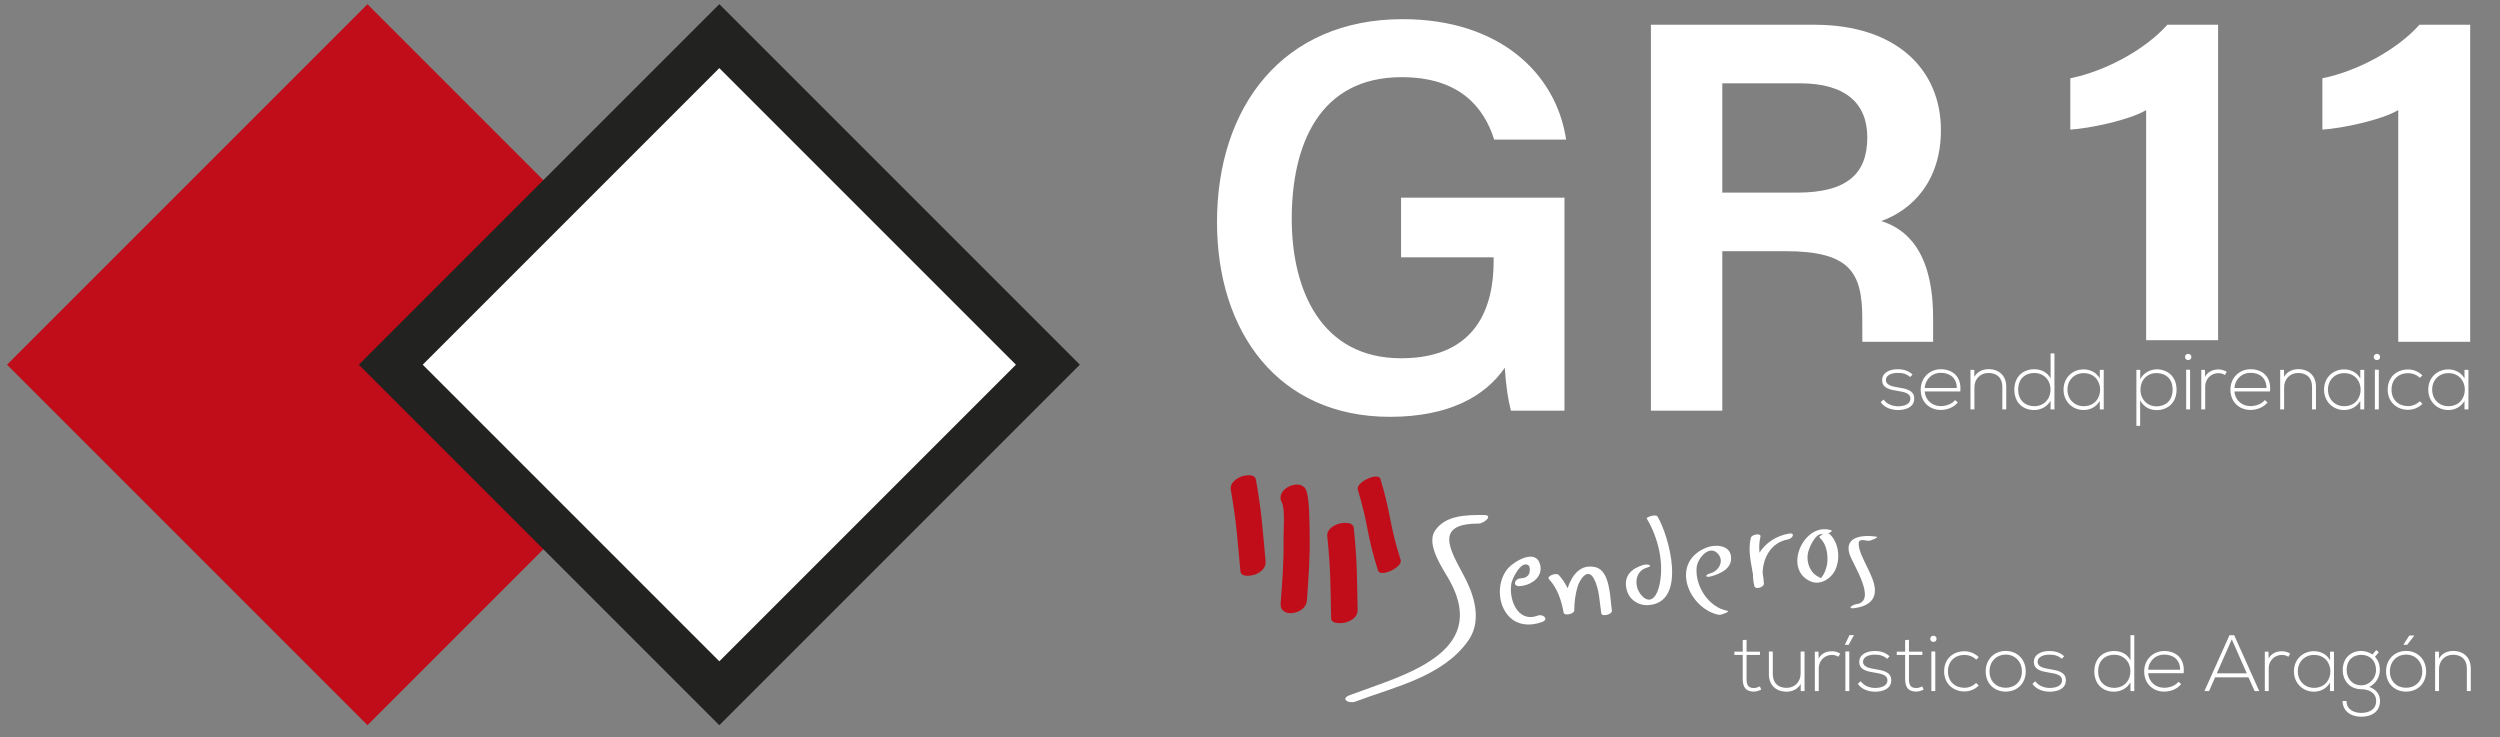 <?xml version="1.0" encoding="utf-8"?>
<!-- Generator: Adobe Illustrator 23.1.1, SVG Export Plug-In . SVG Version: 6.00 Build 0)  -->
<svg version="1.1" id="Capa_1" xmlns="http://www.w3.org/2000/svg" xmlns:xlink="http://www.w3.org/1999/xlink" x="0px" y="0px"
	 width="1196.399px" height="352.801px" viewBox="0 0 1196.399 352.801" style="enable-background:new 0 0 1196.399 352.801;"
	 xml:space="preserve">
<rect x="0" y="0" width="1196.399" height="352.801" fill="#808080" stroke="none"/>
<style type="text/css">
	.st0{fill:#C10D19;}
	.st1{fill:#FFFFFF;}
	.st2{fill:#222221;}
</style>
<g>
	<g>
		
			<rect x="53.908" y="52.537" transform="matrix(0.707 -0.707 0.707 0.707 -71.892 175.501)" class="st0" width="243.989" height="243.989"/>
		<g>
			
				<rect x="233.043" y="63.352" transform="matrix(0.707 -0.707 0.707 0.707 -22.593 294.523)" class="st1" width="222.362" height="222.362"/>
			<path class="st2" d="M344.233,32.587l141.944,141.944L344.233,316.474L202.288,174.531L344.233,32.587 M344.233,2.001
				l-172.53,172.53l172.53,172.53l172.53-172.53L344.233,2.001L344.233,2.001z"/>
		</g>
	</g>
	<g>
		<path class="st1" d="M748.69,196.539h-25.623c-1.335-5.071-2.402-12.011-2.936-20.552c-9.342,13.612-26.69,23.488-54.982,23.488
			c-53.381,0-82.74-40.569-82.74-93.15c0-55.249,31.495-97.153,88.879-97.153c45.907,0,73.399,25.623,78.203,57.651H715.06
			c-4.804-15.214-16.281-29.893-44.306-29.893c-39.502,0-52.58,32.562-52.58,67.794c0,34.164,14.146,66.726,52.313,66.726
			c36.566,0,44.306-25.089,44.306-46.441v-1.868h-44.306V94.582h78.203L748.69,196.539L748.69,196.539z"/>
		<path class="st1" d="M1027.061,162.817V52.678c-8.007,4.804-27.224,8.808-36.299,9.342V37.465
			c17.082-3.47,36.032-13.879,46.441-25.623h24.288v150.975H1027.061L1027.061,162.817z"/>
		<path class="st1" d="M1147.698,163.586V52.678c-8.007,4.804-27.224,8.808-36.299,9.342V37.465
			c17.082-3.47,36.032-13.879,46.441-25.623h24.288v151.744H1147.698z"/>
	</g>
	<g>
		<g>
			<path class="st0" d="M613.436,240.449c1.665,2.917,0.738,14.382,0.808,18.652c0.164,9.9-0.65,19.802-1.378,29.663
				c-0.563,7.438,12.057,5.259,12.543-1.192c0.797-10.644,1.577-21.268,1.332-31.954c-0.116-4.707,0.07-18.023-1.923-21.561
				C621.776,228.696,609.925,234.225,613.436,240.449L613.436,240.449z"/>
		</g>
		<g>
			<path class="st0" d="M635.18,256.584c1.665,16.676,1.483,22.429,1.846,39.227c0.07,3.241,5.847,2.427,7.26,1.986
				c2.486-0.773,5.504-2.556,5.434-5.92c-0.378-16.802-0.172-22.544-1.857-39.22c-0.325-3.248-5.63-2.493-7.256-1.99
				C638.333,251.373,634.85,253.272,635.18,256.584L635.18,256.584z"/>
		</g>
		<g>
			<path class="st0" d="M589.021,234.403c2.818,16.522,3.039,22.271,4.591,39.003c0.304,3.231,5.843,2.014,7.197,1.472
				c2.346-0.937,5.161-2.93,4.857-6.277c-1.567-16.728-1.78-22.47-4.602-39c-0.546-3.21-5.654-2.088-7.183-1.482
				C591.717,228.994,588.456,231.127,589.021,234.403L589.021,234.403z"/>
		</g>
		<g>
			<path class="st0" d="M649.789,234.281c5.462,18.243,3.948,20.645,9.686,38.79c1.098,3.448,11.907-1.633,10.83-5.088
				c-5.738-18.148-4.224-20.54-9.693-38.801C659.591,225.784,648.737,230.735,649.789,234.281L649.789,234.281z"/>
		</g>
		<g>
			<path class="st1" d="M648.659,335.74c18.683-7.057,41.923-11.896,54.068-29.275c5.938-8.525,3.455-19.264-0.643-27.901
				c-5.658-11.949-18.477-28.055,5.406-27.988c2.696,0.01,7.414-4.105,2.668-4.116c-8.155-0.017-18.407-0.052-23.432,7.532
				c-4.535,6.85,4.193,18.603,7.246,24.289c18.823,34.818-23.418,45.091-48.113,54.417
				C641.277,334.426,645.453,336.947,648.659,335.74L648.659,335.74z"/>
		</g>
		<g>
			<path class="st1" d="M727.155,280.502c5.466-0.276,11.56-4.305,9.823-10.512c-2.105-7.483-12.109-1.458-15.015,1.668
				c-4.794,5.151-5.427,13.98-2.168,20.065c3.811,7.179,11.109,8.557,18.323,5.871c3.259-1.203,0.371-3.948-2.245-2.986
				c-9.62,3.588-13.91-7.787-12.606-15.372c0.426-2.371,4.549-10.847,7.955-8.85c1.123,0.65,0.947,2.434,0.759,3.476
				c-0.395,2.165-2.476,2.836-4.361,2.934C724.75,276.928,723.721,280.666,727.155,280.502L727.155,280.502z"/>
		</g>
		<g>
			<path class="st1" d="M818.925,275.791c4.675-1.297,10.277-3.934,9.448-9.697c-0.769-5.326-7.476-5.612-11.4-4.158
				c-7.126,2.644-11.19,8.438-9.875,16.103c1.287,7.518,7.976,14.834,15.508,16.187c1.157,0.21,5.49-1.654,4.182-1.885
				c-9.057-1.636-15.617-11.774-14.861-20.655c0.392-4.773,6.553-11.623,10.55-6.263c2.619,3.507-0.196,7.899-3.93,8.931
				C815.621,275.165,816,276.61,818.925,275.791L818.925,275.791z"/>
		</g>
		<path class="st1" d="M875.514,255.482c-0.154-0.14-0.409-0.21-0.716-0.227c1.304-0.503,2.371-1.217,1.535-1.493
			c-12.921-4.235-23.453,18.537-9.844,24.481c4.693,2.039,9.963-1.43,11.858-5.619C880.823,267.147,879.984,259.64,875.514,255.482z
			 M874.553,268.049c-0.038,1.885-0.517,3.724-1.196,5.473c-0.322,0.801-0.769,1.538-1.255,2.245
			c-0.913,1.329-0.462,0.913-1.434,0.497c-4.392-1.92-6.266-6.941-5.508-11.382c0.458-2.609,3.756-10.232,7.011-9.158
			c0.063,0.017,0.14,0.035,0.22,0.038c-1.115,0.451-2.018,1.087-1.644,1.448C873.763,260.021,874.664,264.049,874.553,268.049z"/>
		<g>
			<path class="st1" d="M898.042,256.835c-6.476-0.979-15.687-0.206-12.886,8.459c1.539,4.759,13.452,22.481,3.168,23.852
				c-2.06,0.28-4.493,2.382-0.93,1.895c8.532-1.143,11.774-5.714,8.749-13.83c-1.528-4.07-3.745-7.854-5.403-11.858
				c-0.602-1.462-1.066-2.962-1.227-4.539c-0.325-3.147,2-2.36,4.378-2.007C895.094,258.993,899.451,257.045,898.042,256.835
				L898.042,256.835z"/>
		</g>
		<path class="st1" d="M763.631,271.466c-7.242-1.794-11.34,3.679-13.438,10.033c-1.094-2.262-2.448-4.399-4.217-6.329
			c-1.203-1.318-6.018,0.539-4.689,1.99c4.14,4.521,5.91,10.148,7.022,16.05c0.314,1.696,5.039,0.549,5.06-0.986
			c0.045-3.808,0.451-7.518,1.511-11.179c1.129-3.902,4.99-9.588,7.896-4.119c2.64,4.955,2.696,11.179,3.539,16.62
			c0.269,1.734,5.357,0.538,5.07-1.357C770.513,286.691,770.698,273.221,763.631,271.466z"/>
		<g>
			<path class="st1" d="M788.06,248.135c5.658,9.396,8.724,22.471,5.725,33.223c-1.444,5.144-4.655,7.847-8.459,3.277
				c-3.427-4.126-3.088-11.242,2.805-12.984c3.465-1.021,0.322-1.899-1.658-1.308c-5.686,1.685-9.547,5.224-8.099,11.557
				c1.178,5.102,5.707,8.078,10.704,7.672c18.491-1.479,9.588-33.318,4.13-42.399C792.406,245.848,787.696,247.523,788.06,248.135
				L788.06,248.135z"/>
		</g>
		<g>
			<path class="st1" d="M835.832,306.167v5.687h6.412v1.565h-6.412v11.487c0,2.558,0.534,4.352,3.473,4.352
				c0.916,0,1.946-0.306,2.901-0.764l0.648,1.526c-1.183,0.574-2.366,0.954-3.55,0.954c-4.008,0-5.306-2.366-5.306-6.069v-11.487
				h-4.007v-1.565h4.007v-5.497L835.832,306.167z"/>
			<path class="st1" d="M861.75,330.708v-3.397c-1.451,2.596-4.084,3.663-6.718,3.702c-5.038,0-8.511-3.091-8.511-8.321v-10.878
				h1.871v10.84c0,4.274,2.634,6.564,6.717,6.527c3.893-0.039,6.603-2.977,6.603-6.871v-10.496h1.87v18.893L861.75,330.708
				L861.75,330.708z"/>
			<path class="st1" d="M870.263,311.853l0.076,3.358c1.183-2.557,3.855-3.55,6.26-3.55c1.412-0.037,2.786,0.344,4.045,1.107
				l-0.839,1.528c-0.992-0.611-2.099-0.878-3.206-0.878c-3.511,0.037-6.221,2.862-6.221,6.296v10.993h-1.871v-18.854
				L870.263,311.853L870.263,311.853z"/>
			<path class="st1" d="M882.938,308.571v-0.153l2.137-4.466h2.137v0.039l-2.519,4.58L882.938,308.571L882.938,308.571z
				 M883.128,311.777v18.931h1.87v-18.931H883.128L883.128,311.777z"/>
			<path class="st1" d="M903.128,315.288c-1.909-1.679-3.779-1.984-5.878-1.984c-2.939-0.037-5.764,1.069-5.688,3.473
				c0.076,2.519,3.359,3.015,5.725,3.436c3.359,0.572,7.977,1.144,7.786,5.534c-0.115,4.161-4.427,5.267-7.748,5.267
				c-3.32,0-6.603-1.26-8.244-3.779l1.374-1.222c1.565,2.253,4.389,3.207,6.908,3.207c2.291,0,5.764-0.611,5.878-3.587
				c0.076-2.711-3.054-3.246-6.145-3.741c-3.664-0.611-7.29-1.297-7.328-5.076c-0.038-3.702,3.664-5.306,7.481-5.267
				c2.748,0,5.152,0.764,7.023,2.519L903.128,315.288z"/>
			<path class="st1" d="M913.55,306.167v5.687h6.412v1.565h-6.412v11.487c0,2.558,0.534,4.352,3.473,4.352
				c0.916,0,1.946-0.306,2.901-0.764l0.648,1.526c-1.183,0.574-2.366,0.954-3.55,0.954c-4.008,0-5.306-2.366-5.306-6.069v-11.487
				h-4.007v-1.565h4.007v-5.497L913.55,306.167z"/>
			<path class="st1" d="M926.758,305.708c0,1.984-3.015,1.984-3.015,0S926.758,303.724,926.758,305.708z M924.276,311.777v18.931
				h1.871v-18.931H924.276L924.276,311.777z"/>
			<path class="st1" d="M946.949,328.075c-1.909,1.908-4.39,2.823-6.871,2.823c-5.305,0-9.695-3.663-9.695-9.618
				c0-5.953,4.237-9.618,9.695-9.618c2.481,0,4.962,0.954,6.871,2.825l-1.221,1.183c-1.527-1.526-3.626-2.251-5.649-2.251
				c-4.274,0-7.862,2.786-7.862,7.861c0,5.077,3.588,7.863,7.862,7.863c2.023,0,4.084-0.801,5.611-2.327L946.949,328.075z"/>
			<path class="st1" d="M950.271,321.319c0-5.992,4.275-9.81,9.58-9.81c5.306,0,9.58,3.818,9.58,9.81s-4.274,9.656-9.58,9.656
				C954.547,330.975,950.271,327.311,950.271,321.319z M967.599,321.319c0-4.885-3.473-8.053-7.748-8.053
				c-4.274,0-7.748,3.168-7.748,8.053s3.473,7.824,7.748,7.824S967.599,326.204,967.599,321.319z"/>
			<path class="st1" d="M986.687,315.288c-1.909-1.679-3.779-1.984-5.878-1.984c-2.939-0.037-5.764,1.069-5.688,3.473
				c0.076,2.519,3.359,3.015,5.725,3.436c3.359,0.572,7.977,1.144,7.786,5.534c-0.115,4.161-4.427,5.267-7.748,5.267
				c-3.32,0-6.603-1.26-8.244-3.779l1.374-1.222c1.565,2.253,4.389,3.207,6.908,3.207c2.291,0,5.764-0.611,5.878-3.587
				c0.076-2.711-3.054-3.246-6.145-3.741c-3.664-0.611-7.29-1.297-7.328-5.076c-0.038-3.702,3.664-5.306,7.481-5.267
				c2.747,0,5.152,0.764,7.023,2.519L986.687,315.288z"/>
			<path class="st1" d="M1021.383,303.991v26.717h-1.832v-4.161c-1.565,2.864-4.656,4.466-7.863,4.466
				c-5.267,0-9.427-3.473-9.427-9.733c0-6.221,4.199-9.732,9.465-9.732c3.245,0,6.298,1.373,7.825,4.427v-11.984H1021.383z
				 M1004.094,321.28c0,5.23,3.473,7.902,7.709,7.902c4.428,0,7.71-3.245,7.71-7.939c0-4.695-3.359-7.9-7.71-7.9
				C1007.568,313.342,1004.094,315.975,1004.094,321.28z"/>
			<path class="st1" d="M1026.119,321.28c0-5.648,4.275-9.732,9.58-9.732c5.306,0,10.038,3.244,9.313,10.611h-16.985
				c0.381,4.427,3.778,6.984,7.671,6.984c2.481,0,5.382-0.991,6.794-2.862l1.336,1.068c-1.832,2.405-5.115,3.626-8.13,3.626
				C1030.393,330.975,1026.119,327.272,1026.119,321.28z M1043.332,320.518c-0.038-4.656-3.091-7.252-7.634-7.252
				c-3.893,0-7.252,2.633-7.671,7.252H1043.332z"/>
			<path class="st1" d="M1078.963,330.708l-2.938-6.564h-15.955l-2.901,6.564h-2.214l11.985-26.717h2.253l11.985,26.717H1078.963z
				 M1075.221,322.234l-7.175-16.259l-7.175,16.259H1075.221z"/>
			<path class="st1" d="M1085.606,311.853l0.076,3.358c1.183-2.557,3.855-3.55,6.259-3.55c1.412-0.037,2.787,0.344,4.047,1.107
				l-0.84,1.528c-0.993-0.611-2.1-0.878-3.207-0.878c-3.511,0.037-6.221,2.862-6.221,6.296v10.993h-1.869v-18.854L1085.606,311.853
				L1085.606,311.853z"/>
			<path class="st1" d="M1116.944,311.853c0,6.298,0,12.557,0,18.854h-1.871v-4.008c-1.832,2.938-4.656,4.313-7.71,4.313
				c-5.267,0-9.579-3.969-9.579-9.733c0-5.763,4.312-9.656,9.579-9.656c3.054,0,6.145,1.412,7.71,4.351v-4.122L1116.944,311.853
				L1116.944,311.853z M1099.653,321.28c0,4.733,3.436,7.902,7.71,7.902c10.496,0,10.496-15.763,0-15.763
				C1103.089,313.419,1099.653,316.547,1099.653,321.28z"/>
			<path class="st1" d="M1137.176,311.09l1.221,1.069l-1.832,2.137c1.336,1.45,2.329,3.358,2.329,6.412
				c0,3.283-1.947,6.603-5.077,8.016c3.32,1.183,5.154,3.511,5.154,6.756c0,5.076-3.97,7.518-8.97,7.518
				c-5.001,0-8.931-2.748-8.931-7.518h1.869c0,3.854,3.283,5.687,7.062,5.687s7.136-1.68,7.136-5.687
				c0-4.047-3.626-5.649-7.136-5.649c-5.458,0-8.856-4.084-8.856-9.122c0-5.878,3.97-9.199,8.856-9.199
				c1.908,0,3.893,0.687,5.344,1.718L1137.176,311.09z M1123.015,320.708c0,3.893,2.672,7.252,6.985,7.252
				c3.893,0,7.06-3.359,7.06-7.252c0-4.77-3.168-7.328-7.06-7.328C1126.145,313.38,1123.015,315.785,1123.015,320.708z"/>
			<path class="st1" d="M1151.453,330.975c-5.305,0-9.581-3.663-9.581-9.656c0-5.992,4.276-9.81,9.581-9.81s9.581,3.818,9.581,9.81
				S1156.757,330.975,1151.453,330.975z M1151.453,329.143c4.274,0,7.748-2.938,7.748-7.824c0-4.885-3.473-8.053-7.748-8.053
				s-7.748,3.168-7.748,8.053S1147.178,329.143,1151.453,329.143z M1151.987,308.571l3.397-4.39v-0.037h-2.405l-2.747,4.274v0.153
				H1151.987z"/>
			<path class="st1" d="M1167.179,311.853v3.358c1.45-2.596,4.084-3.663,6.717-3.702c5.038,0,8.511,3.093,8.511,8.321v10.878h-1.871
				v-10.84c0-4.274-2.633-6.564-6.717-6.525c-3.893,0.037-6.603,2.976-6.603,6.87v10.496h-1.869v-18.854h1.832V311.853z"/>
		</g>
		<path class="st1" d="M856.191,255.342c-6.169,1.042-11.169,4.448-14.176,9.148c-0.22-2.546-0.172-5.081,0.458-7.627
			c0.465-1.867-4.151-1.203-4.588,0.503c-1.437,5.843,0.031,11.68,1.017,17.512c-0.021,1.829,0.193,3.714,0.679,5.623
			c0.462,1.839,4.644,0.556,4.553-1.227c-0.087-1.682-0.318-3.367-0.602-5.053c0.091-7.389,4.221-14.743,12.102-16.075
			C857.904,257.755,859.313,254.821,856.191,255.342z"/>
	</g>
	<path class="st1" d="M891.214,152.5v3.203c0,2.73,0.008,5.352,0.027,7.883h33.871c-0.001-0.947-0.001-1.887-0.001-2.812v-8.541
		c0-32.829-13.612-42.972-24.822-46.441c14.947-5.338,28.559-19.217,28.559-43.505c0-28.826-21.085-50.445-60.587-50.445h-78.203
		v184.697h34.164v-76.335h30.16C885.341,120.204,891.214,130.347,891.214,152.5z M824.22,92.179V39.866h37.1
		c21.619,0,32.295,9.342,32.295,25.89c0,17.349-9.609,26.423-33.63,26.423H824.22z"/>
	<g>
		<path class="st1" d="M914.115,180.447c-1.915-1.685-3.791-1.991-5.898-1.991c-2.948-0.038-5.782,1.073-5.706,3.485
			c0.077,2.528,3.37,3.025,5.744,3.447c3.371,0.574,8.004,1.148,7.812,5.552c-0.115,4.174-4.442,5.285-7.774,5.285
			c-3.331,0-6.625-1.264-8.272-3.791l1.379-1.226c1.57,2.26,4.404,3.217,6.931,3.217c2.298,0,5.783-0.613,5.898-3.599
			c0.077-2.72-3.064-3.256-6.166-3.754c-3.676-0.613-7.314-1.301-7.353-5.093c-0.038-3.715,3.676-5.324,7.505-5.285
			c2.757,0,5.17,0.766,7.047,2.528L914.115,180.447z"/>
		<path class="st1" d="M919.17,186.459c0-5.667,4.289-9.764,9.612-9.764s10.072,3.255,9.344,10.647h-17.041
			c0.382,4.442,3.791,7.007,7.697,7.007c2.489,0,5.4-0.995,6.817-2.872l1.34,1.071c-1.839,2.413-5.132,3.638-8.157,3.638
			C923.461,196.186,919.17,192.472,919.17,186.459z M936.441,185.695c-0.038-4.672-3.102-7.276-7.659-7.276
			c-3.906,0-7.276,2.642-7.697,7.276H936.441z"/>
		<path class="st1" d="M944.831,177.002v3.369c1.455-2.604,4.097-3.676,6.74-3.715c5.055,0,8.54,3.103,8.54,8.349v10.914h-1.876
			v-10.876c0-4.289-2.642-6.586-6.74-6.547c-3.905,0.038-6.625,2.986-6.625,6.893v10.531h-1.877v-18.917L944.831,177.002
			L944.831,177.002z"/>
		<path class="st1" d="M983.167,169.112v26.806h-1.838v-4.174c-1.57,2.873-4.672,4.481-7.889,4.481
			c-5.284,0-9.459-3.485-9.459-9.766c0-6.242,4.213-9.764,9.497-9.764c3.256,0,6.319,1.378,7.851,4.442v-12.025L983.167,169.112
			L983.167,169.112z M965.82,186.459c0,5.247,3.485,7.928,7.735,7.928c4.443,0,7.736-3.256,7.736-7.966
			c0-4.711-3.37-7.927-7.736-7.927C969.305,178.495,965.82,181.137,965.82,186.459z"/>
		<path class="st1" d="M1006.758,177.002c0,6.319,0,12.599,0,18.917h-1.876v-4.021c-1.839,2.948-4.672,4.328-7.736,4.328
			c-5.284,0-9.612-3.982-9.612-9.766c0-5.782,4.328-9.688,9.612-9.688c3.064,0,6.166,1.417,7.736,4.365v-4.135L1006.758,177.002
			L1006.758,177.002z M989.411,186.459c0,4.749,3.446,7.928,7.735,7.928c10.532,0,10.532-15.816,0-15.816
			C992.857,178.572,989.411,181.711,989.411,186.459z"/>
		<path class="st1" d="M1022.386,203.808v-26.806h1.839v4.48c1.494-2.872,4.519-4.749,8.195-4.749
			c5.132,0.192,9.191,3.638,9.191,9.727c0,6.358-4.289,9.804-9.613,9.804c-3.217,0-6.203-1.57-7.812-4.709v12.254L1022.386,203.808
			L1022.386,203.808z M1039.734,186.459c0-5.323-3.446-7.927-7.736-7.927c-4.404,0-7.658,3.331-7.658,7.966
			c0,4.633,3.331,7.966,7.658,7.966C1036.287,194.464,1039.734,191.784,1039.734,186.459z"/>
		<path class="st1" d="M1048.698,170.836c0,1.991-3.025,1.991-3.025,0S1048.698,168.845,1048.698,170.836z M1046.208,176.925v18.994
			h1.877v-18.994H1046.208L1046.208,176.925z"/>
		<path class="st1" d="M1055.208,177.002l0.077,3.369c1.187-2.565,3.868-3.561,6.28-3.561c1.416-0.038,2.795,0.346,4.059,1.111
			l-0.842,1.533c-0.996-0.613-2.106-0.881-3.217-0.881c-3.523,0.038-6.242,2.872-6.242,6.317v11.03h-1.877v-18.917L1055.208,177.002
			L1055.208,177.002z"/>
		<path class="st1" d="M1067.389,186.459c0-5.667,4.289-9.764,9.611-9.764c5.324,0,10.073,3.255,9.345,10.647h-17.041
			c0.382,4.442,3.791,7.007,7.696,7.007c2.49,0,5.401-0.995,6.818-2.872l1.34,1.071c-1.839,2.413-5.132,3.638-8.158,3.638
			C1071.677,196.186,1067.389,192.472,1067.389,186.459z M1084.658,185.695c-0.038-4.672-3.102-7.276-7.659-7.276
			c-3.905,0-7.275,2.642-7.696,7.276H1084.658z"/>
		<path class="st1" d="M1093.048,177.002v3.369c1.456-2.604,4.098-3.676,6.74-3.715c5.055,0,8.54,3.103,8.54,8.349v10.914h-1.875
			v-10.876c0-4.289-2.643-6.586-6.741-6.547c-3.905,0.038-6.624,2.986-6.624,6.893v10.531h-1.877v-18.917L1093.048,177.002
			L1093.048,177.002z"/>
		<path class="st1" d="M1131.422,177.002c0,6.319,0,12.599,0,18.917h-1.877v-4.021c-1.838,2.948-4.672,4.328-7.736,4.328
			c-5.283,0-9.611-3.982-9.611-9.766c0-5.782,4.328-9.688,9.611-9.688c3.064,0,6.166,1.417,7.736,4.365v-4.135L1131.422,177.002
			L1131.422,177.002z M1114.075,186.459c0,4.749,3.446,7.928,7.734,7.928c10.532,0,10.532-15.816,0-15.816
			C1117.521,178.572,1114.075,181.711,1114.075,186.459z"/>
		<path class="st1" d="M1139.007,170.836c0,1.991-3.026,1.991-3.026,0S1139.007,168.845,1139.007,170.836z M1136.517,176.925v18.994
			h1.877v-18.994H1136.517L1136.517,176.925z"/>
		<path class="st1" d="M1159.267,193.277c-1.914,1.914-4.404,2.833-6.893,2.833c-5.324,0-9.727-3.676-9.727-9.65
			c0-5.973,4.25-9.65,9.727-9.65c2.488,0,4.978,0.957,6.893,2.834l-1.226,1.187c-1.531-1.531-3.638-2.259-5.667-2.259
			c-4.29,0-7.889,2.795-7.889,7.888c0,5.094,3.599,7.889,7.889,7.889c2.029,0,4.096-0.804,5.629-2.335L1159.267,193.277z"/>
		<path class="st1" d="M1181.288,177.002c0,6.319,0,12.599,0,18.917h-1.877v-4.021c-1.838,2.948-4.672,4.328-7.736,4.328
			c-5.285,0-9.611-3.982-9.611-9.766c0-5.782,4.326-9.688,9.611-9.688c3.064,0,6.166,1.417,7.736,4.365v-4.135L1181.288,177.002
			L1181.288,177.002z M1163.94,186.459c0,4.749,3.447,7.928,7.736,7.928c10.531,0,10.531-15.816,0-15.816
			C1167.387,178.572,1163.94,181.711,1163.94,186.459z"/>
	</g>
</g>
</svg>
